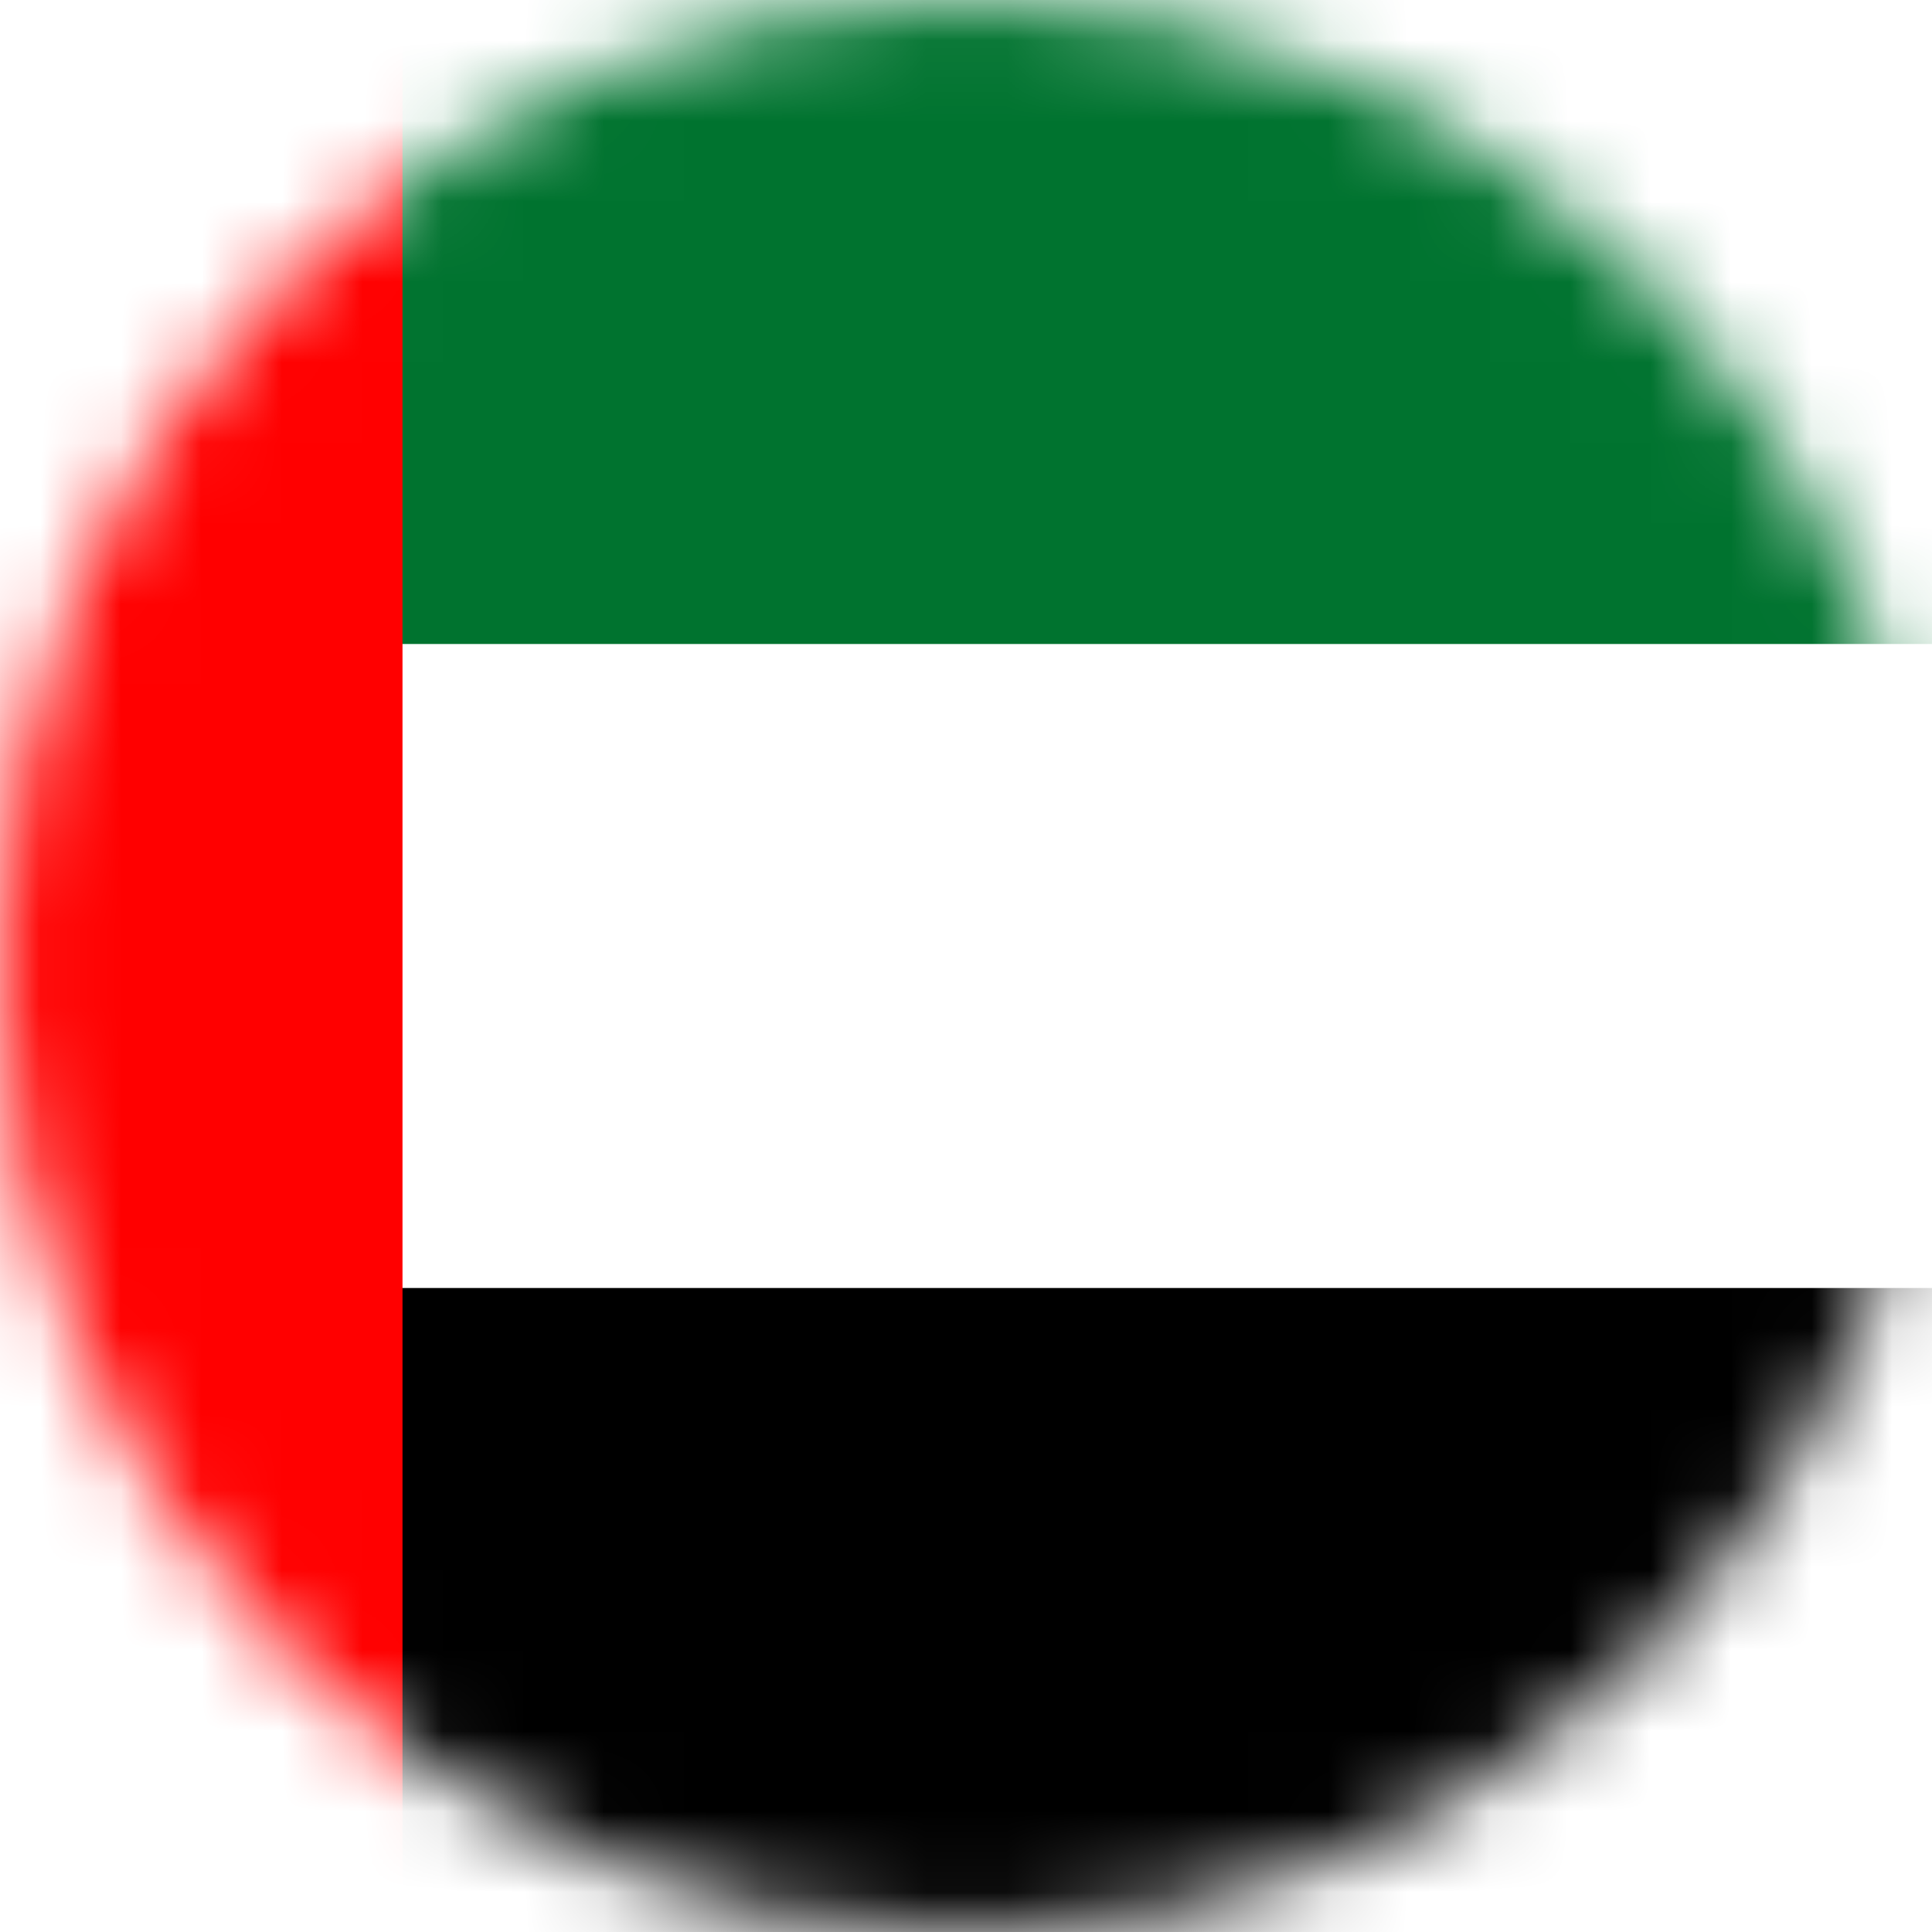 <?xml version="1.0" encoding="utf-8"?>
<!-- Generator: Adobe Illustrator 26.5.0, SVG Export Plug-In . SVG Version: 6.00 Build 0)  -->
<svg version="1.1" id="Ebene_1" xmlns="http://www.w3.org/2000/svg" xmlns:xlink="http://www.w3.org/1999/xlink" x="0px" y="0px"
	 viewBox="0 0 24 24" style="enable-background:new 0 0 24 24;" xml:space="preserve">
<style type="text/css">
	.st0{filter:url(#Adobe_OpacityMaskFilter);}
	.st1{fill-rule:evenodd;clip-rule:evenodd;fill:#FFFFFF;}
	.st2{mask:url(#mask-2_00000030459824314903081800000005923108742996474018_);}
	.st3{fill:#00732F;}
	.st4{fill:#FFFFFF;}
	.st5{fill:#FF0000;}
</style>
<defs>
	<filter id="Adobe_OpacityMaskFilter" filterUnits="userSpaceOnUse" x="-7" y="0" width="48" height="24">
		<feColorMatrix  type="matrix" values="1 0 0 0 0  0 1 0 0 0  0 0 1 0 0  0 0 0 1 0"/>
	</filter>
</defs>
<mask maskUnits="userSpaceOnUse" x="-7" y="0" width="48" height="24" id="mask-2_00000030459824314903081800000005923108742996474018_">
	<g class="st0">
		<circle id="path-1_00000080190755788154282340000005251665419124005021_" class="st1" cx="12" cy="12" r="12"/>
	</g>
</mask>
<g id="Flag_of_the_United_Arab_Emirates" class="st2">
	<g transform="translate(-7, 0)">
		<rect id="green" class="st3" width="48" height="24"/>
		<rect id="Rectangle" y="8" class="st4" width="48" height="16"/>
		<rect id="Rectangle_00000137103754662042062460000009183579877961844632_" y="16" width="48" height="8"/>
		<rect id="red" class="st5" width="12" height="24"/>
	</g>
</g>
</svg>
